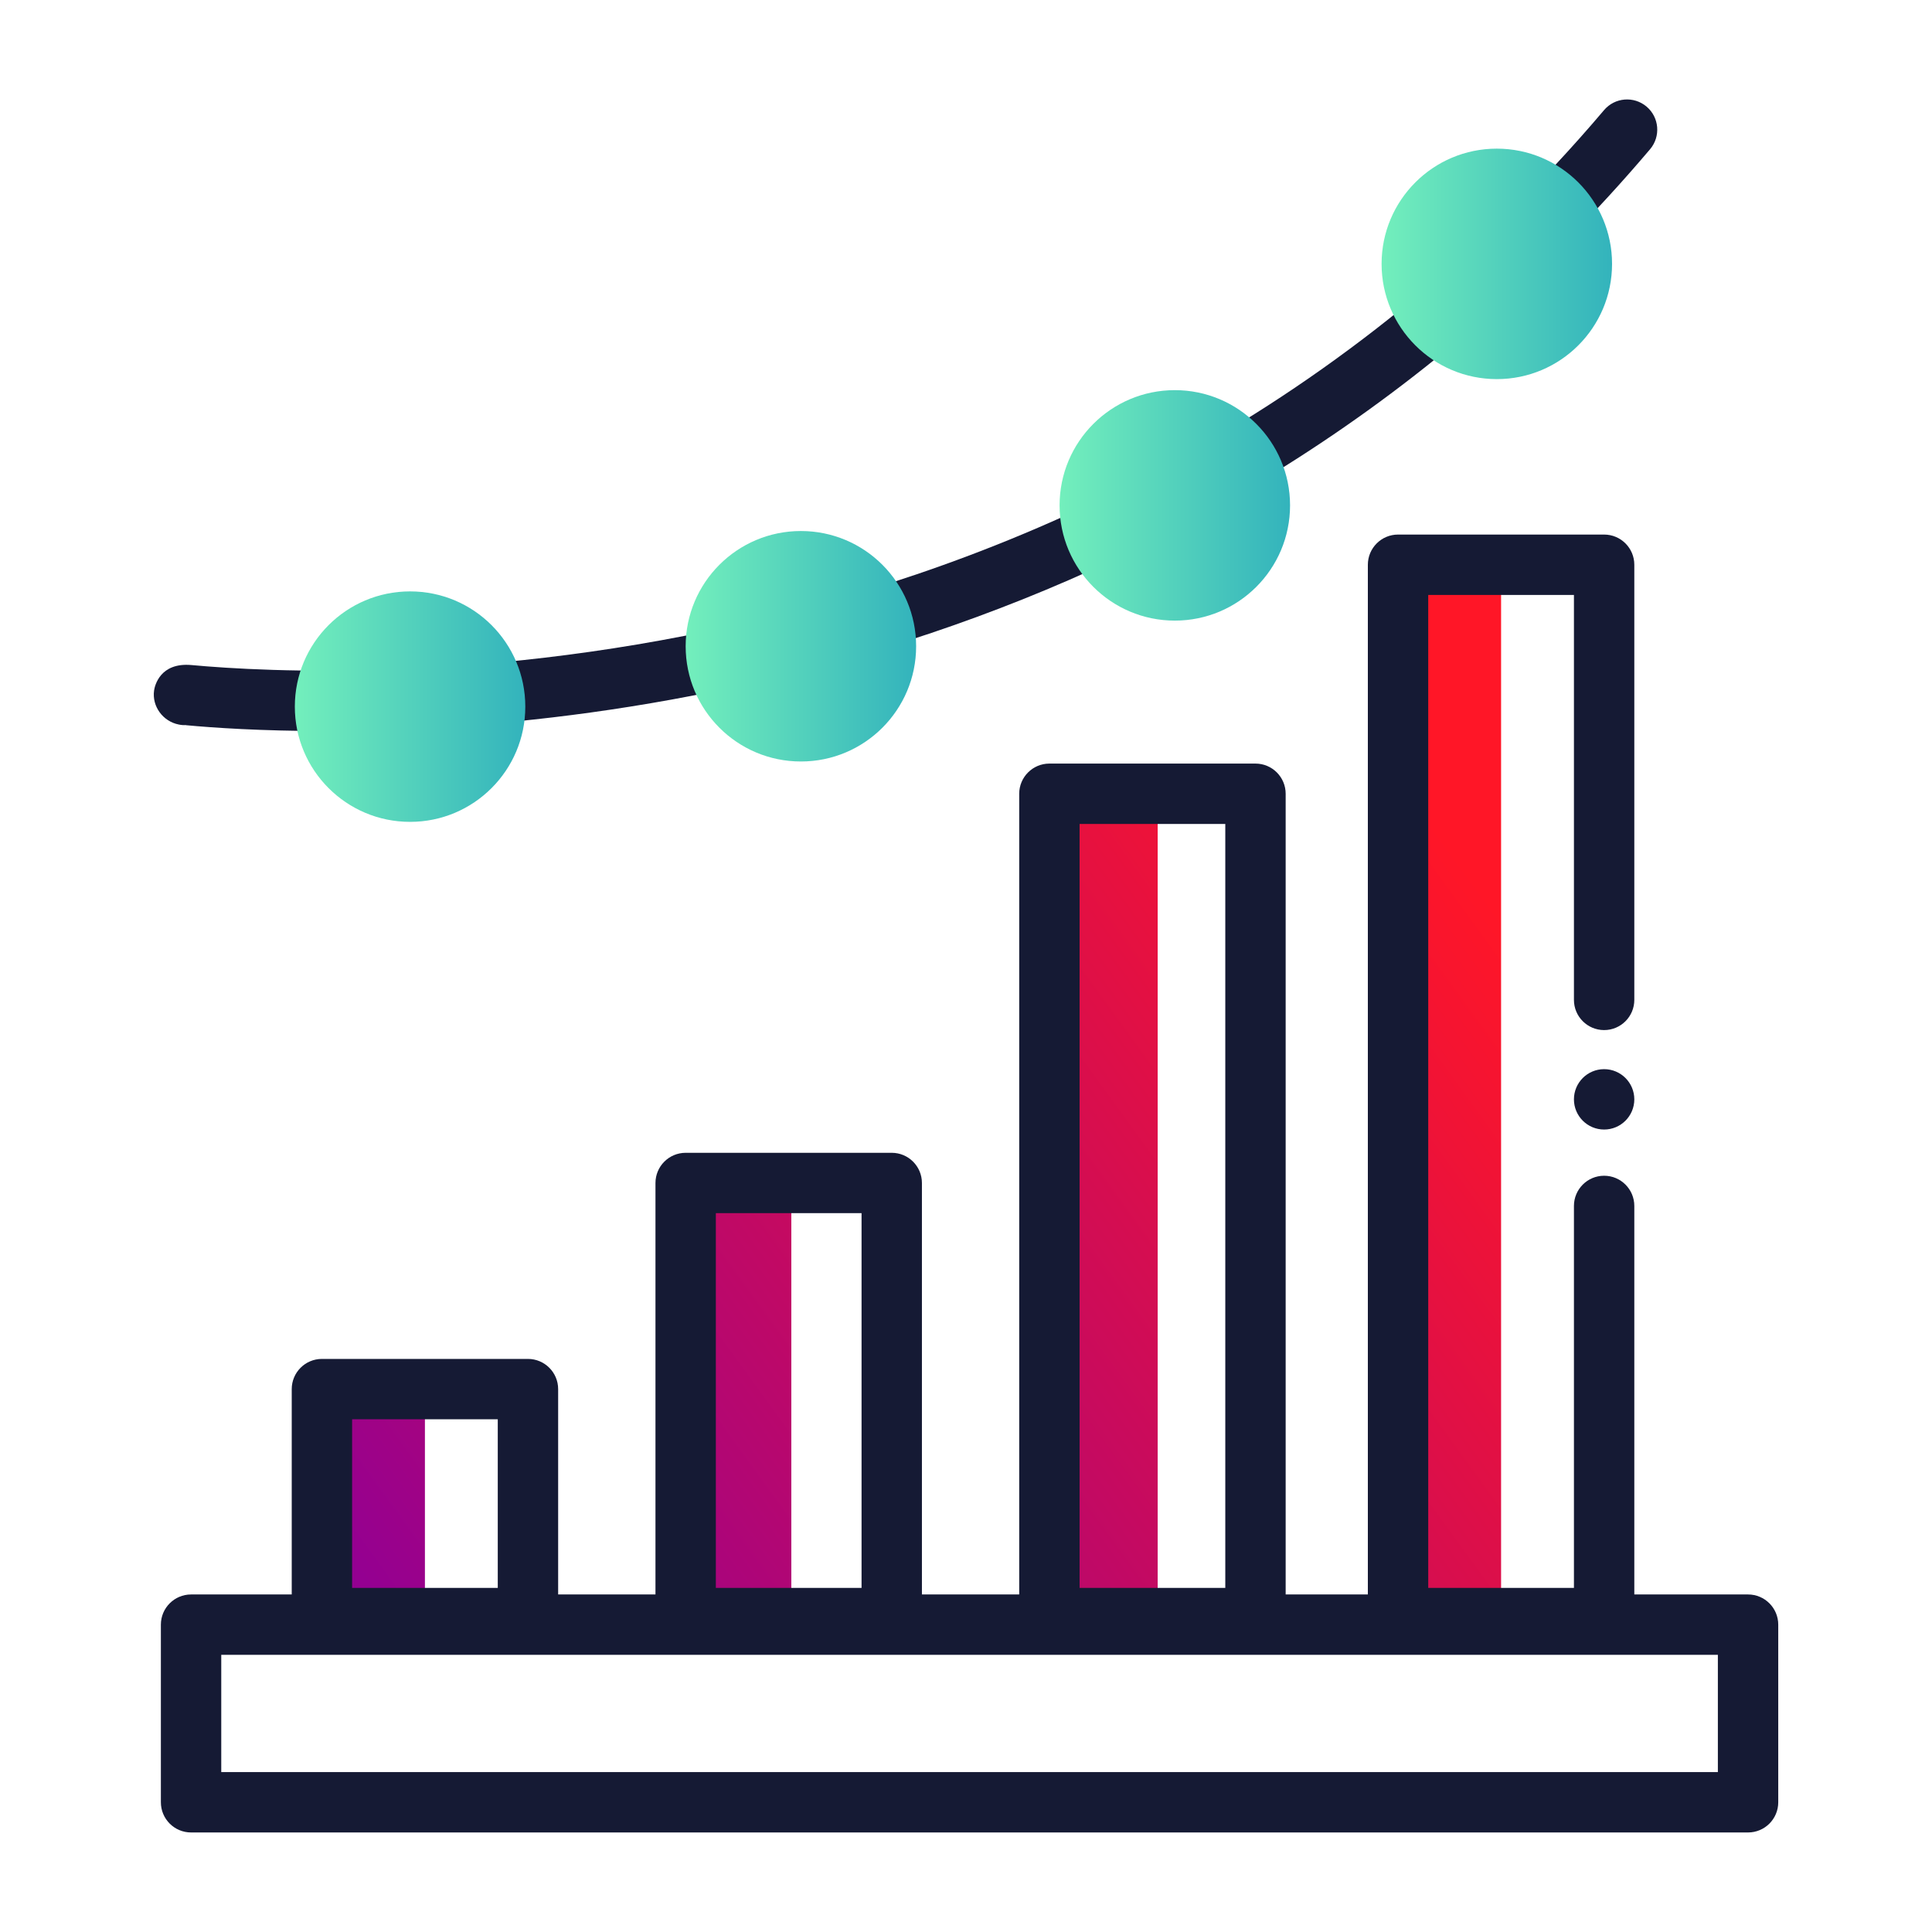 <?xml version="1.0" encoding="utf-8"?>
<!-- Generator: Adobe Illustrator 16.0.0, SVG Export Plug-In . SVG Version: 6.00 Build 0)  -->
<!DOCTYPE svg PUBLIC "-//W3C//DTD SVG 1.1//EN" "http://www.w3.org/Graphics/SVG/1.1/DTD/svg11.dtd">
<svg version="1.1" id="圖層_1" xmlns="http://www.w3.org/2000/svg" xmlns:xlink="http://www.w3.org/1999/xlink" x="0px" y="0px"
	 width="48px" height="48px" viewBox="0 0 48 48" enable-background="new 0 0 48 48" xml:space="preserve">
<g>
	<g>
		<linearGradient id="SVGID_1_" gradientUnits="userSpaceOnUse" x1="27.803" y1="23.793" x2="8.166" y2="38.062">
			<stop  offset="0" style="stop-color:#FF1627"/>
			<stop  offset="1" style="stop-color:#940091"/>
		</linearGradient>
		<path fill="url(#SVGID_1_)" d="M7.713,34.512h2.844v5.689H7.713V34.512z"/>
		<linearGradient id="SVGID_2_" gradientUnits="userSpaceOnUse" x1="33.267" y1="23.875" x2="11.262" y2="39.865">
			<stop  offset="0" style="stop-color:#FF1627"/>
			<stop  offset="1" style="stop-color:#940091"/>
		</linearGradient>
		<path fill="url(#SVGID_2_)" d="M16.815,29.391h2.845v10.811h-2.845V29.391z"/>
		<linearGradient id="SVGID_3_" gradientUnits="userSpaceOnUse" x1="36.528" y1="23.191" x2="13.675" y2="39.798">
			<stop  offset="0" style="stop-color:#FF1627"/>
			<stop  offset="1" style="stop-color:#940091"/>
		</linearGradient>
		<path fill="url(#SVGID_3_)" d="M26.453,19.719h2.309v19.912h-2.309V19.719z"/>
		<linearGradient id="SVGID_4_" gradientUnits="userSpaceOnUse" x1="39.116" y1="25.248" x2="15.341" y2="42.524">
			<stop  offset="0" style="stop-color:#FF1627"/>
			<stop  offset="1" style="stop-color:#940091"/>
		</linearGradient>
		<path fill="url(#SVGID_4_)" d="M35.012,14.401h2.282v26h-2.282V14.401z"/>
		<g>
			<path fill="#151A34" d="M43.43,45.527H4.747c-0.414,0-0.75-0.336-0.75-0.75v-4.413c0-0.414,0.336-0.75,0.75-0.75H43.43
				c0.414,0,0.75,0.336,0.75,0.75v4.413C44.18,45.191,43.844,45.527,43.43,45.527z M5.497,44.027H42.68v-2.913H5.497V44.027z"/>
		</g>
		<g>
			<path fill="#151A34" d="M13.117,40.951H7.998c-0.414,0-0.75-0.336-0.75-0.75v-5.689c0-0.414,0.336-0.75,0.75-0.75h5.119
				c0.414,0,0.75,0.336,0.75,0.75v5.689C13.867,40.615,13.531,40.951,13.117,40.951z M8.748,39.451h3.619v-4.189H8.748V39.451z"/>
		</g>
		<g>
			<path fill="#151A34" d="M22.155,40.951h-5.12c-0.414,0-0.75-0.336-0.75-0.75V29.391c0-0.414,0.336-0.75,0.75-0.75h5.12
				c0.414,0,0.75,0.336,0.75,0.75v10.811C22.905,40.615,22.569,40.951,22.155,40.951z M17.785,39.451h3.62v-9.311h-3.62V39.451z"/>
		</g>
		<g>
			<path fill="#151A34" d="M31.192,40.951h-5.12c-0.414,0-0.75-0.336-0.75-0.75v-20.48c0-0.414,0.336-0.75,0.75-0.75h5.12
				c0.414,0,0.75,0.336,0.75,0.75v20.48C31.942,40.615,31.606,40.951,31.192,40.951z M26.822,39.451h3.62v-18.98h-3.62V39.451z"/>
		</g>
		<g>
			<g>
				<path fill="#151A34" d="M39.854,40.951h-5.12c-0.414,0-0.75-0.336-0.75-0.75v-26.17c0-0.414,0.336-0.75,0.75-0.75h5.12
					c0.414,0,0.75,0.336,0.75,0.75v10.811c0,0.414-0.336,0.75-0.75,0.75s-0.75-0.336-0.75-0.75V14.781h-3.62v24.67h3.62v-9.49
					c0-0.414,0.336-0.75,0.75-0.75s0.75,0.336,0.75,0.75v10.24C40.604,40.615,40.269,40.951,39.854,40.951z"/>
			</g>
			<circle fill="#151A34" cx="39.854" cy="27.313" r="0.75"/>
		</g>
		<g>
			<path fill="#151A34" d="M8.06,18.162c-1.573,0-2.763-0.081-3.442-0.145v-0.003c-0.059,0.005-0.117-0.001-0.175-0.013
				c-0.393-0.076-0.671-0.45-0.615-0.846c0.017-0.118,0.148-0.701,0.928-0.632c3.626,0.336,22.362,1.239,35.096-13.787
				c0.268-0.316,0.74-0.355,1.057-0.087c0.316,0.268,0.355,0.741,0.087,1.058C30.171,16.481,15.188,18.162,8.06,18.162z"/>
		</g>
	</g>
	<linearGradient id="SVGID_5_" gradientUnits="userSpaceOnUse" x1="17.035" y1="16.056" x2="22.762" y2="16.056">
		<stop  offset="0" style="stop-color:#73EFBC"/>
		<stop  offset="1" style="stop-color:#33B3BC"/>
	</linearGradient>
	<circle fill="url(#SVGID_5_)" cx="19.898" cy="16.056" r="2.863"/>
	<linearGradient id="SVGID_6_" gradientUnits="userSpaceOnUse" x1="26.324" y1="12.556" x2="32.051" y2="12.556">
		<stop  offset="0" style="stop-color:#73EFBC"/>
		<stop  offset="1" style="stop-color:#33B3BC"/>
	</linearGradient>
	<circle fill="url(#SVGID_6_)" cx="29.188" cy="12.556" r="2.863"/>
	<linearGradient id="SVGID_7_" gradientUnits="userSpaceOnUse" x1="34.324" y1="6.556" x2="40.051" y2="6.556">
		<stop  offset="0" style="stop-color:#73EFBC"/>
		<stop  offset="1" style="stop-color:#33B3BC"/>
	</linearGradient>
	<circle fill="url(#SVGID_7_)" cx="37.188" cy="6.556" r="2.863"/>
	<linearGradient id="SVGID_8_" gradientUnits="userSpaceOnUse" x1="7.324" y1="17.556" x2="13.051" y2="17.556">
		<stop  offset="0" style="stop-color:#73EFBC"/>
		<stop  offset="1" style="stop-color:#33B3BC"/>
	</linearGradient>
	<circle fill="url(#SVGID_8_)" cx="10.188" cy="17.556" r="2.863"/>
</g>
</svg>
